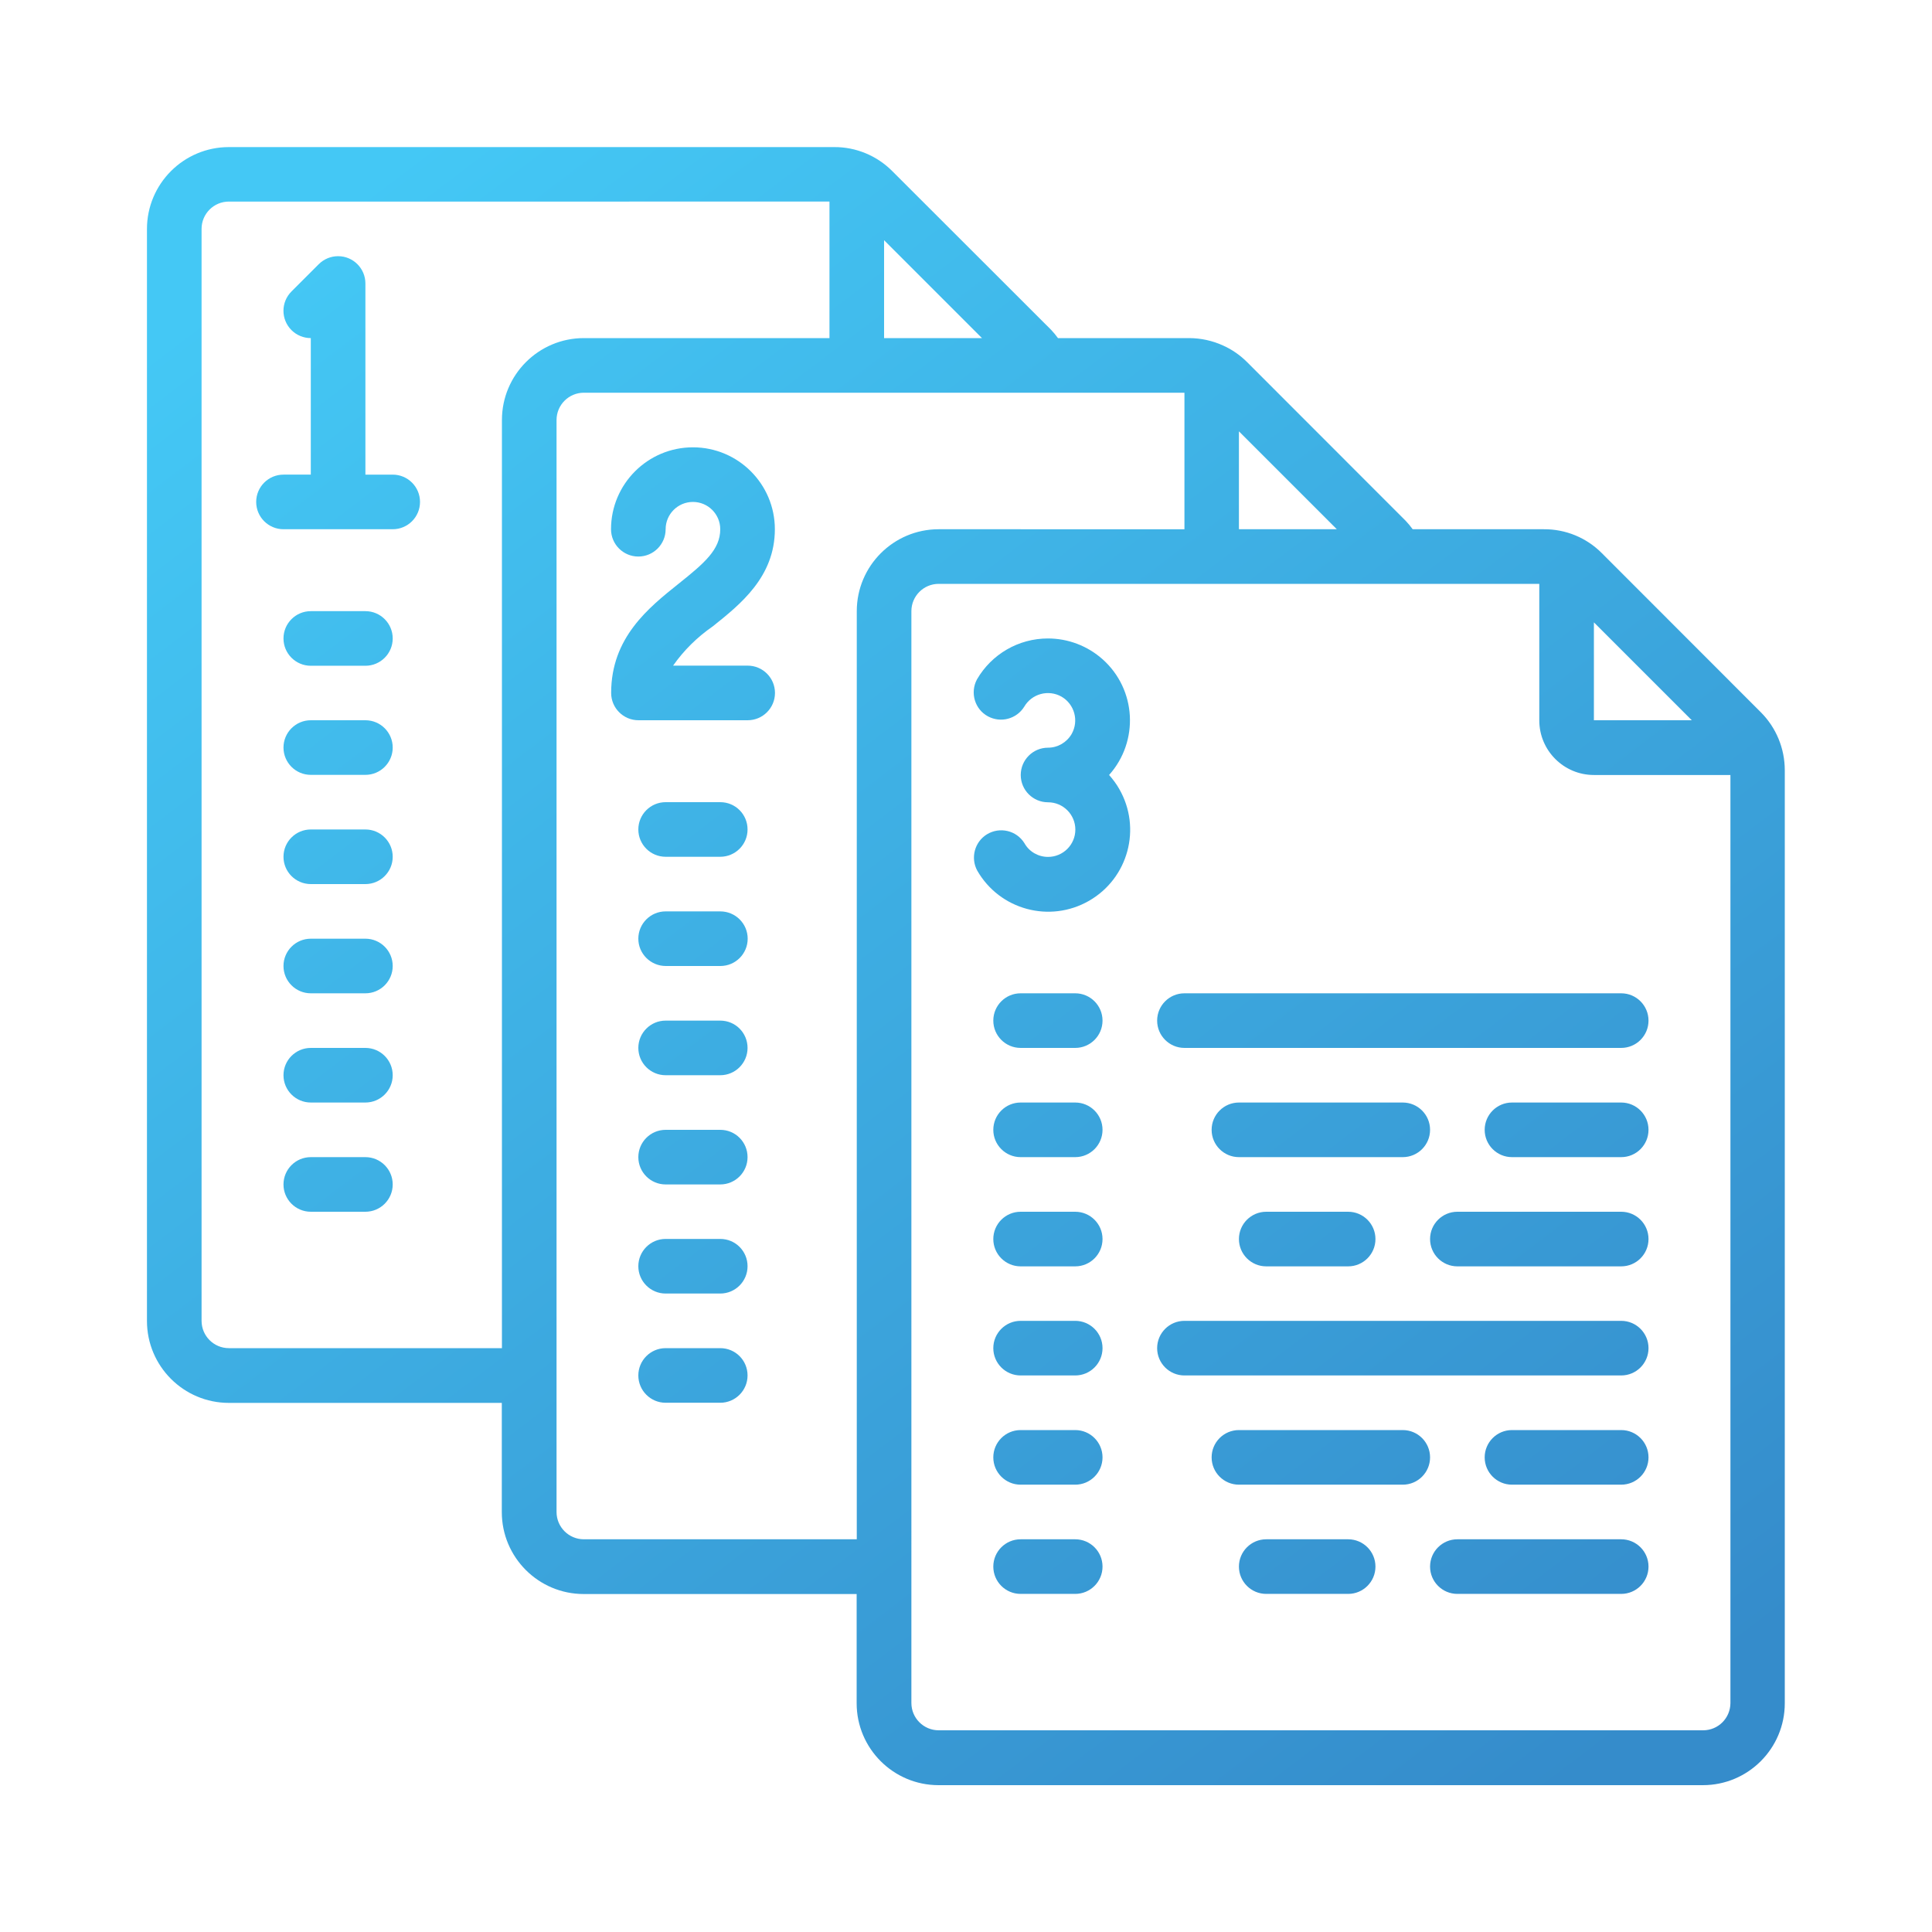 <?xml version="1.0" encoding="utf-8"?>
<!-- Generator: Adobe Illustrator 27.4.1, SVG Export Plug-In . SVG Version: 6.00 Build 0)  -->
<svg version="1.1" id="Layer_1" xmlns="http://www.w3.org/2000/svg" xmlns:xlink="http://www.w3.org/1999/xlink" x="0px" y="0px"
	 viewBox="0 0 150 150" style="enable-background:new 0 0 150 150;" xml:space="preserve">
<style type="text/css">
	.st0{fill:url(#SVGID_1_);}
	.st1{fill:#FFFFFF;}
	.st2{fill:#243C83;}
	.st3{fill:#0B205D;}
	.st4{fill:url(#SVGID_00000083061801413762872610000012389790921312956349_);}
	.st5{fill:url(#SVGID_00000141430789483649460380000013835159718709588874_);}
	.st6{fill:url(#SVGID_00000176004911552971047840000012643457516335767714_);}
	.st7{fill:url(#SVGID_00000183930318963185593980000009318180795917268386_);}
	.st8{fill:url(#SVGID_00000095309937772017164640000013011036717645334709_);}
	.st9{fill:url(#SVGID_00000053540473330943998650000017261355779273687206_);}
	.st10{fill:url(#SVGID_00000101801716978188024870000002110518294860420236_);}
	.st11{fill:url(#SVGID_00000168080527503697348460000008618733327370293423_);}
	.st12{fill:url(#SVGID_00000156563704263903806490000003674657719606145187_);}
	.st13{fill:url(#Shape_00000085939002892728456590000002172866672469321624_);}
	.st14{fill:url(#Shape_00000045587910712140185220000013103679900288847004_);}
	.st15{fill:url(#Path_00000084500732745223411890000006849213323345716885_);}
	.st16{fill:url(#Path_00000104681453237321165480000007893997227873686403_);}
	.st17{fill:url(#Path_00000106106719168531841590000015620242310457705629_);}
	.st18{fill:url(#Path_00000141429380781835461140000001729408437703523978_);}
	.st19{fill:url(#Path_00000041285882280538256990000014802189592865445276_);}
	.st20{fill:url(#SVGID_00000079465789691401454910000009251648198618400660_);}
	.st21{fill:url(#SVGID_00000062870632651115163830000001091993944196378279_);}
	.st22{fill:url(#SVGID_00000094613742509207096090000008118274609226284162_);}
	.st23{fill:url(#SVGID_00000020378050537689376900000006938393999468841642_);}
	.st24{fill:url(#SVGID_00000183213483854243696260000002468590201141599376_);}
	.st25{fill:url(#SVGID_00000075850069959697529770000005740293855853684367_);}
	.st26{fill:url(#SVGID_00000178903848389697449050000012696699635796777623_);}
	.st27{fill:url(#SVGID_00000021088055885602993640000015029098846081428399_);}
	.st28{fill:url(#SVGID_00000080180339128316760970000008830746889178692026_);}
	.st29{fill:url(#SVGID_00000088119529354633032380000003259287141884170380_);}
	.st30{fill:url(#SVGID_00000060025450950645131880000006296467510900952496_);}
	.st31{fill:url(#SVGID_00000028295634996668251850000015486748475278927506_);}
	.st32{fill:url(#SVGID_00000090271524168154900650000009298487481716078981_);}
	.st33{fill:url(#SVGID_00000070091842365900268850000014440701351575222408_);}
	.st34{fill:url(#SVGID_00000059282109019991608840000016866197464197344401_);}
	.st35{fill:url(#SVGID_00000056395524076005646300000002120194603540597910_);}
	.st36{fill:url(#SVGID_00000037685197922379693860000015768125507197973666_);}
	.st37{fill:url(#SVGID_00000183241082513498824380000000724353297031603097_);}
	.st38{fill:url(#SVGID_00000075883957456366270750000016139612342579123604_);}
	.st39{fill:url(#SVGID_00000001629461186070906930000015136604360536477861_);}
	.st40{fill:url(#SVGID_00000159436973688061394470000011905458723686722711_);}
	.st41{fill:url(#SVGID_00000111156653644413219210000001100299331200948402_);}
	.st42{fill:url(#SVGID_00000115501792111862477180000007990977029949350063_);}
	.st43{fill:url(#SVGID_00000182488077886522565080000013215958341500072873_);}
	.st44{fill:url(#SVGID_00000068646817158429636340000013004103901042397620_);}
	.st45{fill:url(#SVGID_00000018229333337595111820000008829367352487349891_);}
	.st46{fill:url(#SVGID_00000072240243713253885200000016906683278024781983_);}
	.st47{fill:url(#SVGID_00000170238961877030041400000004644113494531503512_);}
	.st48{fill:url(#SVGID_00000165928084770290844170000005398561269999553197_);}
	.st49{fill:url(#SVGID_00000096750093940192062230000011512344963948622985_);}
	.st50{fill:url(#SVGID_00000096042869361836127140000001930364071409020072_);}
	.st51{fill:url(#SVGID_00000176042622616561608010000007205717635908474754_);}
	.st52{fill:url(#SVGID_00000145751752707574583350000009122743128565022878_);}
	.st53{fill:url(#SVGID_00000053512533634380177850000015970835635721394874_);}
	.st54{fill:url(#SVGID_00000078725158736946632740000008179656922623390851_);}
	.st55{fill:url(#SVGID_00000137095342516082740390000007330182489606849954_);}
	.st56{fill:url(#SVGID_00000018233032796119282890000009103128349271479217_);}
	.st57{fill:url(#SVGID_00000005960306496269109610000012110091749024871571_);}
	.st58{fill:url(#SVGID_00000011718720065044404170000018149996763736625328_);}
	.st59{fill:url(#SVGID_00000044152476640203218550000011118926727492585893_);}
	.st60{fill:url(#SVGID_00000049925221052700392380000006845465807403511687_);}
	.st61{fill:url(#SVGID_00000181066337999070728220000004290579088037319579_);}
	.st62{fill:url(#SVGID_00000109743267456390475500000008992150797712160943_);}
	.st63{fill:url(#SVGID_00000157302448952954962570000002856285215059727542_);}
	.st64{fill:url(#SVGID_00000003095438206116613910000004388359621054272653_);}
	.st65{fill:url(#SVGID_00000132806503518936218120000014280493434394463418_);}
	.st66{fill:url(#SVGID_00000025427578544798591400000017877883578154925238_);}
	.st67{fill:url(#SVGID_00000160879042756211501120000010824499416033915826_);}
	.st68{fill:url(#SVGID_00000077295883532805865810000006977254794321861551_);}
	.st69{fill-rule:evenodd;clip-rule:evenodd;fill:url(#SVGID_00000100368421957534348270000012359145048601258911_);}
	.st70{fill:url(#SVGID_00000172439871267326811610000005915459159685398146_);}
	.st71{fill:url(#SVGID_00000065782661127410278370000017692239538554366898_);}
	.st72{fill:url(#SVGID_00000011727954274133498320000016604199489034338966_);}
	.st73{fill:url(#SVGID_00000088104038412661479660000001088149139511864497_);}
	.st74{fill:url(#SVGID_00000096775540737964841860000002843215359463934647_);}
	.st75{fill:url(#SVGID_00000034065132803822924170000010655737333772174221_);}
	.st76{fill:url(#SVGID_00000065050099383728072100000009566968334105290387_);}
	.st77{fill:url(#SVGID_00000102534167117046647800000017995147193433206172_);}
	.st78{fill:url(#SVGID_00000116221150868959646760000003647301290091875759_);}
	.st79{fill:url(#SVGID_00000124149588247814144290000004780454962548067773_);}
	.st80{fill:url(#SVGID_00000167367865547931266070000005408534036747402632_);}
	.st81{fill:url(#SVGID_00000142158744668740451880000003952663539740282778_);}
	.st82{fill:url(#SVGID_00000047037310803748407520000014537409880709007548_);}
	.st83{fill:url(#SVGID_00000113329311284654951350000004038403756372408454_);}
	.st84{fill:url(#SVGID_00000149340979964265759120000003557537588618209687_);}
	.st85{fill:url(#SVGID_00000085245155575195505460000000692808943095998092_);}
	.st86{fill:url(#SVGID_00000021109020592717653530000017858164574700184474_);}
	.st87{fill:url(#SVGID_00000159453024339453179880000005090150147403397783_);}
	.st88{fill:url(#SVGID_00000128469830941789803940000010284092646593363348_);}
	.st89{fill:url(#SVGID_00000170990909938533233730000016534605990890979245_);}
	.st90{fill:url(#SVGID_00000075139149162674788190000009645388493198101937_);}
	.st91{fill:url(#SVGID_00000103256925179225996960000015283181916953959574_);}
	.st92{fill:url(#SVGID_00000153698586030212506550000001331741365214289055_);}
	.st93{fill:url(#SVGID_00000152254878779352804050000017259448680713819265_);}
	.st94{fill:url(#SVGID_00000041272694014531786450000001341145994640770470_);}
	.st95{fill:url(#SVGID_00000083801692877928617600000001540234143368009143_);}
	.st96{fill:url(#SVGID_00000128466892968797571050000014787589877008579472_);}
	.st97{fill:url(#SVGID_00000051369537307864818290000002056030510445532066_);}
	.st98{fill:url(#SVGID_00000124155895039473301760000002859702521504141206_);}
	.st99{fill:url(#SVGID_00000117651448661661318190000004822520470199377029_);}
	.st100{fill:url(#SVGID_00000061473874645448882040000007137059800582296986_);}
	.st101{fill:url(#SVGID_00000101783426765687846910000016509117088608880532_);}
	.st102{fill:url(#SVGID_00000003071277012009863600000017393919438835838132_);}
	.st103{fill:url(#SVGID_00000154412327141076105420000009054733595187142039_);}
	.st104{fill:url(#SVGID_00000075152126179411140680000014745713668245271168_);}
	.st105{fill:url(#SVGID_00000139268779549406145870000001013289970131551678_);}
	.st106{fill:url(#SVGID_00000146465903789082795310000003311251989925674146_);}
	.st107{fill:url(#SVGID_00000003801155125660461780000009709706657317236108_);}
	.st108{fill:url(#SVGID_00000020392866235212393590000017626551760047018665_);}
	.st109{fill:url(#SVGID_00000017493500328982158670000016277339525576995005_);}
	.st110{fill:url(#SVGID_00000093899639670737823600000010427675463516677781_);}
	.st111{fill:url(#SVGID_00000168813536844671771800000015311287546247954342_);}
	.st112{fill:url(#SVGID_00000004540593721824184140000008043217357451198111_);}
	.st113{fill:url(#SVGID_00000054235437619343232170000006481373015879036598_);}
	.st114{fill:url(#SVGID_00000157298562272809226250000000562550992773998507_);}
	.st115{fill:url(#SVGID_00000041257111394841986260000014603279914561729685_);}
	.st116{fill:url(#SVGID_00000132766571237496379310000001412387754155980427_);}
	.st117{fill:url(#SVGID_00000052798924361053381440000007342087742682835122_);}
	.st118{fill:url(#SVGID_00000149360060121534357840000010686470972880747433_);}
	.st119{fill:url(#SVGID_00000078738781498183883780000003488061740349624726_);}
	.st120{fill:url(#SVGID_00000143614840607896573550000003668569483697395876_);}
	.st121{fill:url(#SVGID_00000093879796792252350290000003035087257961710008_);}
	.st122{fill:url(#SVGID_00000132056874708783270770000010795589242871476412_);}
	.st123{fill:url(#SVGID_00000059290777199727430940000012841446445399575175_);}
	.st124{fill:url(#SVGID_00000170996796819599209610000008843083022465827980_);}
	.st125{fill:url(#SVGID_00000150782035309915775670000013201004212697678772_);}
	.st126{fill:url(#SVGID_00000116950516568093557550000007233692418064087463_);}
	.st127{fill:url(#SVGID_00000154388379981887565460000010346542462796067200_);}
	.st128{fill:url(#SVGID_00000057866657563275372810000015223793556795820690_);}
	.st129{fill:url(#SVGID_00000178197580707157959320000004055043414599104662_);}
	.st130{fill:url(#SVGID_00000064320349694000479340000004557984473792050832_);}
	.st131{fill:url(#SVGID_00000013153567547916044470000003723550928750905486_);}
	.st132{fill:url(#SVGID_00000037650930253282699280000017384433115499822516_);}
	.st133{fill:url(#SVGID_00000039827028447939117860000003905061506058750347_);}
	.st134{fill:url(#SVGID_00000109028344043590385120000012514514204708976048_);}
	.st135{fill:url(#SVGID_00000062160432035927220740000008506024676909250969_);}
	.st136{fill:url(#SVGID_00000158738115181049875300000016049382483895814833_);}
	.st137{fill:url(#SVGID_00000001626715141817928880000012221745715436636585_);}
	.st138{fill:url(#SVGID_00000021087920532458493140000002817094558754466229_);}
	.st139{fill:url(#SVGID_00000079484795748632484960000002832901268559085234_);}
	.st140{fill:url(#SVGID_00000070804697152767943860000004728408205926440858_);}
	.st141{fill:url(#SVGID_00000059299374242065322400000016078524790830407317_);}
	.st142{fill:url(#SVGID_00000093866672708731563680000016663251242410059412_);}
	.st143{fill:url(#SVGID_00000016756888775596667340000013094752654497633164_);}
	.st144{fill:url(#SVGID_00000037675121329941311190000003745267830426396560_);}
	.st145{fill:url(#SVGID_00000134221848291554302350000003501982542889644222_);}
	.st146{fill:url(#SVGID_00000061441263154915309670000013271332048850406315_);}
	.st147{fill:url(#SVGID_00000121985244379510775400000007402518601667343494_);}
	.st148{fill:url(#SVGID_00000095317635854527038420000013122394163997627318_);}
	.st149{fill:url(#SVGID_00000160159029876896120440000004038522030766994100_);}
	.st150{fill:url(#SVGID_00000059277847897852831470000017176632084253241734_);}
	.st151{fill:url(#SVGID_00000080911530948058776630000017372141188563553706_);}
	.st152{fill:url(#SVGID_00000001654192952583232030000006489546413600967316_);}
	.st153{fill:url(#SVGID_00000126315652508875252120000007907452632078081954_);}
	.st154{fill:url(#SVGID_00000121253442718429362630000014295804853603555490_);}
	.st155{fill:url(#SVGID_00000155135787162236054080000017318466307627976102_);}
	.st156{fill:url(#SVGID_00000067948258841999197470000017071519088252652440_);}
	.st157{fill:url(#SVGID_00000080173206699751131750000015173499293770648475_);}
	.st158{fill:url(#SVGID_00000090294092246024581200000002740581489834195382_);}
	.st159{fill:url(#SVGID_00000070816839243427707780000009486222572406347659_);}
	.st160{fill:url(#SVGID_00000090996548721032150890000011170030631719421836_);}
	.st161{fill:url(#SVGID_00000096043074834575086080000015978986969539643788_);}
	.st162{fill:url(#SVGID_00000106131902407200168220000000015416680307566745_);}
	.st163{fill:url(#SVGID_00000032645155937891612000000011301230188854180790_);}
	.st164{fill:url(#SVGID_00000062911615479500841530000003040389460937522094_);}
	.st165{fill:url(#SVGID_00000042736393244254701350000010295927900344734889_);}
	.st166{fill:url(#SVGID_00000003105052500118875080000011065061219924508563_);}
	
		.st167{fill-rule:evenodd;clip-rule:evenodd;fill:url(#SVGID_00000024702511027016040950000005650394769159742594_);stroke:url(#SVGID_00000170999881222578329940000008522296076895747244_);stroke-miterlimit:10;}
	.st168{fill:url(#SVGID_00000135673505802114112230000007939035725940152764_);}
	
		.st169{fill:none;stroke:url(#SVGID_00000098220659679964013330000013994175840515738787_);stroke-width:0.247;stroke-miterlimit:10;}
	.st170{fill:url(#SVGID_00000160150464807475177600000008196261332119768765_);}
	
		.st171{fill:none;stroke:url(#SVGID_00000016759961863266028980000014637177330307001782_);stroke-width:0.247;stroke-miterlimit:10;}
	.st172{fill:url(#SVGID_00000173130153267850984760000013769433645270617227_);}
	
		.st173{fill:none;stroke:url(#SVGID_00000080901366653813775740000007712226045136306095_);stroke-width:0.247;stroke-miterlimit:10;}
	.st174{fill:url(#SVGID_00000141453757353003472630000009428927284681123204_);}
	
		.st175{fill:none;stroke:url(#SVGID_00000119815345527233782390000002203438888516259242_);stroke-width:0.247;stroke-miterlimit:10;}
	.st176{fill:url(#SVGID_00000001642424735278917040000002560215584505463704_);}
	
		.st177{fill:none;stroke:url(#SVGID_00000176754586437856251470000015517161174982901653_);stroke-width:0.247;stroke-miterlimit:10;}
	.st178{fill:url(#SVGID_00000119084380319354371900000002447025357389556407_);}
	
		.st179{fill:none;stroke:url(#SVGID_00000067193874026500241950000018121270053130497191_);stroke-width:0.247;stroke-miterlimit:10;}
	.st180{fill:url(#SVGID_00000158725098594838024850000009162729645851694481_);}
	.st181{fill:url(#SVGID_00000043424848156996471720000015401100532382676613_);}
	.st182{fill:url(#SVGID_00000107573668890000537250000007016750432941993110_);}
	.st183{fill:url(#SVGID_00000129919574208142275340000011141499584239703937_);}
	.st184{fill:url(#SVGID_00000173157274326125204200000008130389047172894093_);}
	.st185{fill:url(#SVGID_00000088843557879964029760000017935047635337176986_);}
	.st186{fill:url(#SVGID_00000101082468393746135560000011773435796063629715_);}
	.st187{fill:url(#SVGID_00000107571437063148156790000002011924836538327684_);}
	.st188{fill:url(#SVGID_00000064333793082411509470000002045718877102388395_);}
	.st189{fill:url(#SVGID_00000131365407007099361970000010999609807650253954_);}
	.st190{fill:url(#SVGID_00000003798369418650363680000004294596185020356540_);}
	.st191{fill:url(#SVGID_00000168116307092887959710000016402383917122115511_);}
	.st192{fill:url(#SVGID_00000145762068033596779790000003710557362951075749_);}
	.st193{fill:url(#SVGID_00000169555673980028482860000007402812803167509930_);}
	.st194{fill:url(#SVGID_00000096045756041654833000000004191450355344425350_);}
	.st195{fill:url(#SVGID_00000049203494713231999970000000928183144821181580_);}
	.st196{fill:url(#SVGID_00000055674157419395329730000003835390702838236811_);}
	.st197{fill:url(#SVGID_00000069388050835338565450000016256465347555458716_);}
	.st198{fill:url(#SVGID_00000129893397845111512840000008668269935803615372_);}
	.st199{fill:url(#SVGID_00000156546262925024288730000012683411813754171065_);}
	.st200{fill:url(#SVGID_00000165216789356442989180000005063448778423370158_);}
	.st201{fill:url(#SVGID_00000022553215000383097760000017982369419855504016_);}
	.st202{fill:url(#SVGID_00000177471304637139290430000004393395380884265362_);}
	.st203{fill:url(#SVGID_00000124877681884401792840000000167575877011916727_);}
	.st204{fill:url(#SVGID_00000173121925501605808880000001891424223940119700_);}
	.st205{fill:url(#SVGID_00000069388655751303202590000014792644090675171246_);}
	.st206{fill:url(#SVGID_00000016053072780413752950000000685599593013232809_);}
	.st207{fill:url(#SVGID_00000034053435946063872250000005797078653416137896_);}
	.st208{fill:url(#SVGID_00000005236968521608528120000000478889709602817152_);}
	.st209{fill:url(#SVGID_00000005249582575585832400000004752571648604372644_);}
	.st210{fill:url(#SVGID_00000008137249191153641020000002108793012828586636_);}
	.st211{fill:url(#SVGID_00000097471051715865979430000015589209060943932857_);}
	.st212{fill:url(#SVGID_00000109720259714785630880000017890522732074433184_);}
	.st213{fill:url(#SVGID_00000060010808239616155650000014882597641806696604_);}
	.st214{fill:url(#SVGID_00000060726517593771807530000001066029372783508153_);}
	.st215{fill:url(#SVGID_00000130627532236320504120000006727364265494382008_);}
	.st216{fill:url(#SVGID_00000009561387080721033850000000259676180219698318_);}
	.st217{fill:url(#SVGID_00000062173868623653835180000004294153966390775953_);}
	.st218{fill:url(#SVGID_00000134941614306220368020000011888185299017238698_);}
	.st219{fill:url(#SVGID_00000163756547541545295910000011245194187867587263_);}
	.st220{fill:url(#SVGID_00000004528524422494423360000004599376360212363171_);}
	.st221{fill:url(#SVGID_00000111893538905435078710000011325752253256241283_);}
	.st222{fill:url(#SVGID_00000096038203644809374030000016291581913675032228_);}
	.st223{fill:url(#SVGID_00000053503366756606539090000002243592495938836399_);}
	.st224{fill:url(#SVGID_00000115476157338749422180000000446626453864660159_);}
	.st225{fill-rule:evenodd;clip-rule:evenodd;fill:url(#SVGID_00000118383505038920546580000004464170118754993580_);}
	.st226{fill:url(#SVGID_00000126322916689708621560000005449330266659993997_);}
	.st227{fill:url(#SVGID_00000129172123594066142550000015428061076139841413_);}
	.st228{fill:url(#SVGID_00000136408332810900203520000013758684846075639997_);}
	.st229{fill:url(#SVGID_00000155854342099930407400000002541165815298715784_);}
	.st230{fill:url(#SVGID_00000052788857200128117400000009186730048506137267_);}
	.st231{fill:url(#SVGID_00000111171733552999371270000000859880162606302626_);}
	.st232{fill:url(#SVGID_00000134245355306181272880000005936083620781180813_);}
	.st233{fill:url(#SVGID_00000100361922304655879370000007199639957557884326_);}
	.st234{fill:url(#SVGID_00000016795882016045969260000014444884037014999958_);}
	.st235{fill-rule:evenodd;clip-rule:evenodd;fill:url(#SVGID_00000136386119459139571080000000008908369885697414_);}
	.st236{fill:url(#SVGID_00000036935055501992035720000017386082274193408433_);}
	.st237{fill:url(#SVGID_00000002363912700557030290000003664281353215692929_);}
	.st238{fill:url(#SVGID_00000147905245668663785020000013079130949875722638_);}
	.st239{fill:url(#SVGID_00000025443882209063243310000001332762688550177722_);}
	.st240{fill:url(#SVGID_00000111873529061501565250000011723732759675773104_);}
	.st241{fill:url(#SVGID_00000176764614464070871620000012427510947095175833_);}
	.st242{fill:url(#SVGID_00000070807208699869589650000011061182455140177802_);}
	.st243{fill:url(#SVGID_00000154412536991307854910000009097619576406374048_);}
	.st244{fill:url(#SVGID_00000074421143813917961630000006163407782940849855_);}
	.st245{fill:url(#SVGID_00000005952720583573258120000000876553370390153143_);}
	.st246{fill:url(#SVGID_00000147213239498326278250000005189970577476764598_);}
	.st247{fill:url(#SVGID_00000048502279700322974250000000997113198986397100_);}
	.st248{fill:url(#SVGID_00000179647082388042100220000018435706049460144541_);}
	.st249{fill:url(#SVGID_00000018236428312132766190000015606589519612525742_);}
	.st250{fill:url(#SVGID_00000123439424061835366350000003148545111348470934_);}
	.st251{fill:url(#SVGID_00000079452755720249215760000016858067390419236996_);}
	.st252{fill:url(#SVGID_00000147199209610593687000000002686466135003885469_);}
	.st253{fill:url(#SVGID_00000081630487158163602300000006132552369351134884_);}
	.st254{fill:url(#SVGID_00000045602067618139694140000002731331839020107194_);}
	.st255{fill:url(#SVGID_00000170976251028710224100000010841803095985130895_);}
	.st256{fill:url(#SVGID_00000089573568431627322730000002758184151860088248_);}
	.st257{fill:url(#SVGID_00000108310982219438572680000011476570295622134184_);}
	.st258{fill:url(#SVGID_00000178927042379379602370000007950164678596723884_);}
	.st259{fill:url(#SVGID_00000138535370883423796860000002648303183437786800_);}
	.st260{fill:url(#SVGID_00000065785751573160528000000004411345304127167654_);}
	.st261{fill:url(#SVGID_00000142887294621805710700000005193379825398773407_);}
	.st262{fill:url(#SVGID_00000050664633987827876720000015065207573734280838_);}
	.st263{fill:url(#SVGID_00000010998034444155733550000008430320265359984294_);}
	.st264{fill:url(#SVGID_00000049929454064367194960000016173575154309261483_);}
	.st265{fill:url(#SVGID_00000046297078796134946040000017905463939295396286_);}
	.st266{fill:url(#SVGID_00000066506700539824151620000004146999857323100292_);}
	.st267{fill:url(#SVGID_00000164474996003074243730000002468798306597272735_);}
	.st268{fill:url(#SVGID_00000003814636676356199650000016185558024935915409_);}
	.st269{fill:url(#SVGID_00000109741686157618313650000013636485349137968050_);}
	.st270{fill:url(#SVGID_00000018228721030431109670000012391062721554567332_);}
	.st271{fill:url(#SVGID_00000179624966610975251170000007473569691930918846_);}
	.st272{fill:url(#SVGID_00000145054858517572798960000005857399720993572270_);}
	.st273{fill:url(#SVGID_00000096760291074240193550000017558826250477576617_);}
	.st274{fill:url(#SVGID_00000111150008345617965310000002533584038913640351_);}
	.st275{fill:url(#SVGID_00000132807267124969749080000013518691730941944206_);}
	.st276{fill:url(#SVGID_00000094601088601542652580000002177815944610459552_);}
	.st277{fill:url(#SVGID_00000059274750762298917440000003826931525212693911_);}
	.st278{fill:url(#SVGID_00000109002175621696447020000011898005481053526973_);}
	.st279{fill:url(#SVGID_00000088835508788342244590000001288706047193023363_);}
	.st280{fill:url(#SVGID_00000056406854556997481010000016157130343897923977_);}
	.st281{fill:url(#SVGID_00000047029291651431104320000013257469505693133472_);}
	.st282{fill:url(#SVGID_00000144337489394899033150000004027230954559355545_);}
	.st283{fill:url(#SVGID_00000165206164923580973760000009193620421801161098_);}
	.st284{fill:url(#SVGID_00000167380438305087306020000010132543538045220019_);}
	.st285{fill:url(#SVGID_00000106863461891594944750000003384880419007108026_);}
	.st286{fill:url(#SVGID_00000078740588182514566950000016358514356855364739_);}
	.st287{fill:url(#SVGID_00000078754203747137698680000007878772214321097861_);}
	.st288{fill:url(#SVGID_00000139292801062585531610000002062946979974623372_);}
	.st289{fill:url(#SVGID_00000011714199387459141200000009720225942065804965_);}
	.st290{fill:url(#SVGID_00000024699872002196417250000008936303831486841767_);}
	.st291{fill:url(#SVGID_00000157305109277845646670000012907940559097826184_);}
	.st292{fill:url(#SVGID_00000114779972679983955000000015732037119774712740_);}
	.st293{fill:url(#SVGID_00000106135839331836381150000000807140761544541330_);}
	.st294{fill:url(#SVGID_00000167369386674329142500000005922279015911321770_);}
	.st295{fill:url(#SVGID_00000132793118779567850750000013041045864450003095_);}
	.st296{fill:url(#SVGID_00000039851820652264959450000005370136198709677464_);}
	.st297{fill:url(#SVGID_00000081613174250086165610000014211751520288770442_);}
	.st298{fill:url(#SVGID_00000084516551234930536770000014333839520836192169_);}
	.st299{fill:url(#SVGID_00000138544419278312675390000008718970806930095542_);}
	.st300{fill:url(#SVGID_00000010992386844472799220000010963882093706255275_);}
	.st301{fill:url(#SVGID_00000070822363891808463880000001495592409347998879_);}
	.st302{fill:url(#SVGID_00000002351014805435041540000006001471134680243591_);}
	.st303{fill:url(#SVGID_00000178922311410894065370000003530571065881964965_);}
	.st304{fill:url(#SVGID_00000083057947323830088610000000073423855523337107_);}
	.st305{fill:url(#SVGID_00000008138853993719345510000008820351880032448136_);}
	.st306{fill:url(#SVGID_00000060017649734586249280000001638879944019400078_);}
	.st307{fill:url(#SVGID_00000142894745084443623490000008949576763654771624_);}
	.st308{fill:url(#SVGID_00000083078634808524000860000011091338285141863304_);}
	.st309{fill:url(#SVGID_00000111889948429019685950000004344162963807128484_);}
	.st310{fill:url(#SVGID_00000103231462695941175190000015811067753387386013_);}
	.st311{fill:url(#SVGID_00000173159982539467658310000009963067818396885136_);}
	.st312{fill:url(#SVGID_00000075154318867716827950000011256180483737334953_);}
	.st313{fill:url(#SVGID_00000035510937114741970320000014584132326963055785_);}
	.st314{fill:url(#SVGID_00000116951893838410372080000008379355073879071924_);}
	.st315{fill:url(#SVGID_00000051366590070937310350000000022500941032812192_);}
	.st316{fill:url(#SVGID_00000135653620058655738680000015302469294794373814_);}
	.st317{fill:url(#SVGID_00000141453066945223604420000007021541855918572956_);}
	.st318{fill:url(#SVGID_00000081606442179478647850000000067036555993917887_);}
	.st319{fill:url(#SVGID_00000182508309931615622820000007613886498343033742_);}
	.st320{fill:url(#SVGID_00000032646895236798181150000006556252887872869053_);}
	.st321{fill:url(#SVGID_00000112616856861385228040000010541803345607089087_);}
	.st322{fill:url(#SVGID_00000070087994993025317390000008265523859075247001_);}
	.st323{fill:url(#SVGID_00000096745594763467822650000005097058457699030955_);}
	.st324{fill:url(#SVGID_00000047777776144172509750000008908561845984576923_);}
	.st325{fill:url(#SVGID_00000070095596339024038810000018299905764498075546_);}
	.st326{fill:url(#SVGID_00000006674825197063594640000015039087644135996823_);}
	.st327{fill:url(#SVGID_00000169541507205059605590000001159358862666441906_);}
	.st328{fill:url(#SVGID_00000167365449607990292390000016321287843048023731_);}
	.st329{fill:url(#SVGID_00000058584077993937598810000000391523162789472898_);}
	.st330{fill:url(#SVGID_00000088102287830310026840000011562825490917405844_);}
	.st331{fill:url(#SVGID_00000105418526938426190550000017373708196204953740_);}
	.st332{fill:url(#SVGID_00000007419277907075255220000003820994872091720848_);}
	.st333{fill:url(#SVGID_00000087392227840699423270000009536930456213859221_);}
	.st334{fill:url(#SVGID_00000129185291452098692870000018065420723751039105_);}
	.st335{fill:url(#SVGID_00000183946220849520023640000004092019900463938955_);}
	.st336{fill:url(#SVGID_00000056402625375429172080000007320418650859273388_);}
	.st337{fill:url(#SVGID_00000045607541552471951810000002025505785937559191_);}
	.st338{fill:url(#SVGID_00000055709061327892768000000001724362255031891622_);}
	.st339{fill:url(#SVGID_00000019679022298380806560000014425062775936072382_);}
	.st340{fill:url(#SVGID_00000004524910768646092720000016445016092624458886_);}
	
		.st341{fill:none;stroke:url(#SVGID_00000021091262446949774100000001841470650777994625_);stroke-width:4.743;stroke-miterlimit:10;}
	.st342{fill-rule:evenodd;clip-rule:evenodd;fill:url(#SVGID_00000019666476144496022060000007460993555482999457_);}
	.st343{fill:url(#SVGID_00000023259719360044854880000008745241126160008874_);}
	.st344{fill:url(#SVGID_00000162317531160867504810000015335090937284316589_);}
	.st345{fill:url(#SVGID_00000011750022185095732370000008994490749896261558_);}
	.st346{fill:url(#SVGID_00000164515208246742340430000015450425656890758055_);}
	.st347{fill:url(#SVGID_00000154411955243271800280000007974933807996263587_);}
	.st348{fill:url(#SVGID_00000029025334669112299960000009397871683864108187_);}
	.st349{fill:url(#SVGID_00000052785709897417149890000000921805332938878866_);}
	.st350{fill:url(#SVGID_00000080914973414132073850000013615149253233113001_);}
	.st351{fill:url(#SVGID_00000117650137771317637110000015792745020779884963_);}
	.st352{fill:url(#SVGID_00000069366845400205812970000007282811834040886193_);}
	.st353{fill:url(#SVGID_00000083085371977174381400000014997591534133172879_);}
	.st354{fill:url(#SVGID_00000018211248106514998630000005656284282109188506_);}
	.st355{fill:url(#SVGID_00000058554491801901872950000007489541593092317061_);}
	.st356{fill:url(#SVGID_00000029019035453652353600000003748671958879936447_);}
	.st357{fill:url(#SVGID_00000182525810157976632400000014843816486691757711_);}
	.st358{fill:url(#SVGID_00000155843505876102090820000003172079878367141301_);}
	.st359{fill:url(#SVGID_00000050655075200042779060000000889975910170457014_);}
	.st360{fill:url(#SVGID_00000100372327216963532430000011023569927066222739_);}
	.st361{fill:url(#SVGID_00000105395855438712111310000000201154614199007678_);}
	.st362{fill:url(#SVGID_00000055707734391444986390000017569372612982439077_);}
	.st363{fill:url(#SVGID_00000109016774104473395540000010312757902487835053_);}
	.st364{fill:url(#SVGID_00000008837171767550112950000011147854873179894945_);}
	.st365{fill:url(#SVGID_00000041269892022362598760000013844083555885038722_);}
	.st366{fill:url(#SVGID_00000098909398279897917920000015316182764461477542_);}
	.st367{fill:url(#SVGID_00000137838503784481519790000011414737868068804287_);}
	.st368{fill:url(#SVGID_00000070101039461163308110000008177126677736383416_);}
	.st369{fill:url(#SVGID_00000172428492447502371510000002604689940877644468_);}
	.st370{fill:url(#SVGID_00000096742452114519613960000004092008198155590068_);}
	.st371{fill:url(#SVGID_00000179637791053769112130000016906990975111844287_);}
	.st372{fill:url(#SVGID_00000011008970792590603350000002933750464675722134_);}
	.st373{fill:url(#SVGID_00000155842468501772348150000003761051716857978496_);}
	.st374{fill:url(#SVGID_00000159443921353122017100000009167597774781717668_);}
	.st375{fill:url(#SVGID_00000080200632172099282410000003567216948838309009_);}
	.st376{fill:url(#SVGID_00000016793041042391394010000011818961723487212933_);}
	.st377{fill:url(#SVGID_00000005242938151463040770000018170823093496508343_);}
	.st378{fill:url(#SVGID_00000141419437051886176760000000250974600044351422_);}
	.st379{fill:url(#SVGID_00000062903343309881933200000002886962614076165777_);}
	.st380{fill:url(#SVGID_00000059272704711481694850000003690734751304835991_);}
	.st381{fill:url(#SVGID_00000079449697088210615220000008112293583306155674_);}
	.st382{fill:url(#SVGID_00000168094633620423599940000012172772918242984590_);}
	.st383{fill:url(#SVGID_00000012458887255943669540000014510848242846747011_);}
	.st384{fill:url(#SVGID_00000139292144838474088310000012179862298393883777_);}
	.st385{fill:url(#SVGID_00000035494489520130449320000006284776071368635568_);}
	.st386{fill:url(#SVGID_00000069366389053927427460000017096775788686760070_);}
	.st387{fill:url(#SVGID_00000058552485536603002640000010639810487530832016_);}
	.st388{fill:url(#SVGID_00000015317853066439434770000011643224936803603383_);}
	.st389{fill:url(#SVGID_00000027604682303689663510000002123135936017719199_);}
	.st390{fill:url(#SVGID_00000048492330789171559970000010195116158016061078_);}
	.st391{fill:url(#SVGID_00000007409531673508275210000002358598920588583333_);}
	.st392{fill:url(#SVGID_00000002347716498007292030000011959443917152497547_);}
	.st393{fill:url(#SVGID_00000059276374653213797050000003808572998945367965_);}
	.st394{fill:url(#SVGID_00000134249717221495180720000010408002502838753931_);}
	.st395{fill:url(#SVGID_00000183942517767532626370000006724893344879076542_);}
	.st396{fill:url(#SVGID_00000016796482663582381490000003463245762030608061_);}
	.st397{fill:url(#SVGID_00000106865056354633453310000008638466388680985485_);}
	.st398{fill:url(#SVGID_00000034065192442474047790000015126456157424864184_);}
	.st399{fill:url(#SVGID_00000181081925998790895800000002916933962909295280_);}
	.st400{fill:url(#SVGID_00000166635098995318102030000004371143075158048923_);}
	.st401{fill:url(#SVGID_00000029737538599508541400000000746998255827362211_);}
	.st402{fill-rule:evenodd;clip-rule:evenodd;fill:url(#SVGID_00000039842783949492819290000001894647048523319685_);}
	.st403{fill-rule:evenodd;clip-rule:evenodd;fill:url(#SVGID_00000132800404645384804250000009628770702672213405_);}
	.st404{fill-rule:evenodd;clip-rule:evenodd;fill:url(#SVGID_00000072257060094240358440000009742854597170177411_);}
	.st405{fill-rule:evenodd;clip-rule:evenodd;fill:url(#SVGID_00000104673870712646117030000008805023456973579907_);}
	.st406{fill-rule:evenodd;clip-rule:evenodd;fill:url(#SVGID_00000181791641942927057610000012450718785535817616_);}
	.st407{fill-rule:evenodd;clip-rule:evenodd;fill:url(#SVGID_00000121964934759303677520000017885668324843068578_);}
	.st408{fill-rule:evenodd;clip-rule:evenodd;fill:url(#SVGID_00000002378777775357294500000018147648645824908474_);}
	.st409{fill-rule:evenodd;clip-rule:evenodd;fill:url(#SVGID_00000174581820961942166650000018345111738763969457_);}
	.st410{fill-rule:evenodd;clip-rule:evenodd;fill:url(#SVGID_00000152949561099686919160000000561205718415384235_);}
	.st411{fill-rule:evenodd;clip-rule:evenodd;fill:url(#SVGID_00000116920261322805110660000017084302505702664120_);}
	.st412{fill:url(#SVGID_00000101793381902367084340000004378467658973670317_);}
	.st413{fill:url(#SVGID_00000026142029330185404600000000475356191048954026_);}
	.st414{fill:url(#SVGID_00000012437019322948121460000003574595806671885226_);}
	.st415{fill:url(#SVGID_00000075861894780178986050000002248431683990005667_);}
	.st416{fill:url(#SVGID_00000042735435494390161180000011802123978871919776_);}
	.st417{fill:url(#SVGID_00000163755425051524195220000014380750226376300448_);}
	.st418{fill:url(#SVGID_00000015344931045357854940000001173961479527788952_);}
	.st419{fill:url(#SVGID_00000114752771642286062950000009086025279441517497_);}
	.st420{fill:url(#SVGID_00000046333705087121462490000010056069044071236506_);}
	.st421{fill:url(#SVGID_00000075859180486488820250000010326927114329197222_);}
	.st422{fill:url(#SVGID_00000147190536335066279670000008012630089372006813_);}
	.st423{fill:url(#SVGID_00000076579000440144201940000000545598408274900629_);}
	.st424{fill:url(#SVGID_00000118379614553199529680000002176563949404978085_);}
	.st425{fill:url(#SVGID_00000105412140678357169190000006416258000356195761_);}
	.st426{fill:url(#SVGID_00000093143972642650697210000005550349313160907662_);}
	.st427{fill:url(#SVGID_00000080921308087298668350000006517738616521747638_);}
	.st428{fill:url(#SVGID_00000068660569904149460750000008060074373613894295_);}
	.st429{fill:url(#SVGID_00000008134796371147018170000005290268286406604720_);}
	.st430{fill:url(#SVGID_00000125600197824738075530000017919411089775610753_);}
	.st431{fill:url(#SVGID_00000016794198669198864860000012249078237286090141_);}
	.st432{fill:url(#SVGID_00000127743483707785273010000013903602552955486089_);}
	.st433{fill:url(#SVGID_00000021836683999893086330000001415190791247634816_);}
	.st434{fill:url(#SVGID_00000124142059241740269220000003426118845255273120_);}
	.st435{fill:url(#SVGID_00000076582997884126246310000013161848966765179019_);}
	.st436{fill:url(#SVGID_00000083086753782952371480000013314520494305923973_);}
	.st437{fill:url(#SVGID_00000132080682394439789520000016136316847000156815_);}
	.st438{fill:url(#SVGID_00000137108402709708049700000005878276926558571166_);}
	.st439{fill:url(#SVGID_00000131353553449185635290000005054190818339713157_);}
	.st440{fill:url(#SVGID_00000096036114383386553550000011414072294744306354_);}
	.st441{fill:url(#SVGID_00000000194316011957902280000010798205437163670672_);}
	.st442{fill:url(#SVGID_00000168095569884765619600000014118383284698249348_);}
	.st443{fill:url(#SVGID_00000031188789932668716410000014591600651688524956_);}
	.st444{fill:url(#SVGID_00000040539481973879185720000011529871863581548421_);}
	.st445{fill:url(#SVGID_00000029028054212012040380000007734507101134773935_);}
	.st446{fill:url(#SVGID_00000012473250661959867870000017092661318313257395_);}
	.st447{fill:url(#SVGID_00000038381817002982868490000016083918841339491514_);}
	.st448{fill:url(#SVGID_00000135656285699742032310000012540230600820839562_);}
	.st449{fill:url(#SVGID_00000159438880077360317540000005741533614102511550_);}
	.st450{fill:url(#SVGID_00000030477391780067763330000013577743872697083839_);}
	.st451{fill:url(#SVGID_00000010995059540210025370000005132719751853301142_);}
	.st452{fill:url(#SVGID_00000017505124855219086140000015075938725328956094_);}
	.st453{fill:url(#SVGID_00000109025359480778865550000017500484694037224846_);}
	.st454{fill:url(#SVGID_00000134245015322476620290000000543601718454495410_);}
	.st455{fill:url(#SVGID_00000046298568061785737320000013853545625499234740_);}
	.st456{fill:url(#SVGID_00000168109509399611521400000005277800334400326836_);}
	.st457{fill:url(#SVGID_00000067928352410934493880000001060687473677942705_);}
	.st458{fill:url(#SVGID_00000065766569210549583810000016221147170756821642_);}
	.st459{fill:url(#SVGID_00000012446089021172678880000001616660771869982902_);}
	.st460{fill:url(#SVGID_00000097462310351898119370000012650513727436500109_);}
	.st461{fill:url(#SVGID_00000161610331535446621890000000923207663042752143_);}
	.st462{fill:url(#SVGID_00000171706478311679912560000018261297029742364581_);}
	.st463{fill:url(#SVGID_00000029041531064362618330000002740223476480215946_);}
	.st464{fill:url(#SVGID_00000121966147779973013190000009657902292963287432_);}
	.st465{fill:url(#SVGID_00000042735646670799675000000016981003917514153646_);}
	.st466{fill:url(#SVGID_00000020363411955661378560000008545830690777952186_);}
	.st467{fill:url(#SVGID_00000093888451785935802420000003132509837894494644_);}
	.st468{fill:url(#SVGID_00000097485614401329978230000007223699328756415370_);}
	.st469{fill:url(#SVGID_00000158734917932444469770000011280567464303974044_);}
	.st470{fill:url(#SVGID_00000116923901766180496370000005024022977402515844_);}
	.st471{fill:url(#SVGID_00000145770043587929271790000008452636700116468397_);}
	.st472{fill:url(#SVGID_00000110455385740271857910000008665017790681961100_);}
	.st473{fill:url(#SVGID_00000059293041505292213530000015653985934090781083_);}
	.st474{fill:url(#SVGID_00000051349795236084911990000012568434987536453774_);}
	.st475{fill:url(#SVGID_00000077307611433188993340000009325539177764403637_);}
	.st476{fill:url(#SVGID_00000081636720936494192680000017356657214368213408_);}
	.st477{fill:url(#SVGID_00000054268253817939744100000015787723484227092655_);}
	.st478{fill:url(#SVGID_00000152233728743515472010000006632171104961089456_);}
	.st479{fill:url(#SVGID_00000159456164185806342910000006299365621126061190_);}
	.st480{fill:url(#XMLID_00000020397111985131768840000012395201175333136521_);}
	.st481{fill:url(#SVGID_00000183208295158957063570000014345862358118672275_);}
	.st482{fill:url(#SVGID_00000180350468377505714690000007028154247445556152_);}
	.st483{fill:url(#SVGID_00000069389526346695919520000013104283588439634855_);}
	.st484{fill:url(#SVGID_00000129163795992555415420000015245255168950993334_);}
	.st485{fill:url(#SVGID_00000048490536109923172740000013644646870161954478_);}
	.st486{fill:url(#SVGID_00000091013425150495801990000003045085914508799108_);}
	.st487{fill:url(#SVGID_00000034787672355832897000000001819754159057092483_);}
	.st488{fill:url(#SVGID_00000062157269555912377240000014867702381852957602_);}
	.st489{fill:url(#SVGID_00000152227018558930875540000017117280918392208040_);}
	.st490{fill:url(#SVGID_00000162314686233208424990000006165106881597370778_);}
	.st491{fill:url(#SVGID_00000054958348792229520040000005588863818548985236_);}
	.st492{fill:url(#SVGID_00000000217032236298633970000010125575968545813652_);}
	.st493{fill:url(#SVGID_00000041253932475585806900000018079702544374665653_);}
	.st494{fill:url(#SVGID_00000023243112175929644700000016474466040646437535_);}
	.st495{fill:url(#SVGID_00000069389657491340189000000018321306419295423126_);}
	.st496{fill:url(#SVGID_00000124126567677363608370000002892918069318172061_);}
	.st497{fill:url(#SVGID_00000005263552619325520990000007225208632445859221_);}
	.st498{fill:url(#SVGID_00000049936649331313976940000008568970368199435434_);}
	.st499{fill:url(#SVGID_00000057857755790351269230000015097235983350618036_);}
	.st500{fill:url(#SVGID_00000005962063979351553430000010799604324957056419_);}
	.st501{fill:url(#SVGID_00000132056511736164183540000017153346127273253820_);}
	.st502{fill:url(#SVGID_00000023267719966356466090000010207205580266123405_);}
	.st503{fill:url(#SVGID_00000139996285274523197780000004564577604794423433_);}
	.st504{fill:url(#SVGID_00000115477038373891255880000007875240804126175154_);}
	.st505{fill:url(#SVGID_00000155147041999883472130000014955751824633232044_);}
	.st506{fill:url(#SVGID_00000059999670014202254840000018046978580372682670_);}
	.st507{fill:url(#SVGID_00000127734350853531023930000002665271086740495751_);}
	.st508{fill:url(#SVGID_00000133524834957755448260000004485835032085650817_);}
	.st509{fill:url(#SVGID_00000063602557064077428120000009164344712758072760_);}
	.st510{fill:url(#SVGID_00000084503361057985723720000011883558682371631551_);}
	.st511{fill:url(#SVGID_00000090997976062708703740000008512928509505783941_);}
	.st512{fill:url(#SVGID_00000044875227686193266980000016634034632760015544_);}
	.st513{fill:url(#SVGID_00000152265635584384038370000010908325548082108033_);}
	.st514{fill:url(#SVGID_00000135691606071712629520000016661226083136811964_);}
	.st515{fill:url(#SVGID_00000133520922580724872440000000224009322391888311_);}
	.st516{fill:url(#SVGID_00000093861174556887539500000002512652584205865366_);}
	.st517{fill:url(#SVGID_00000070801069114481747620000015135324151784515505_);}
	.st518{fill-rule:evenodd;clip-rule:evenodd;fill:url(#SVGID_00000121272971082058925340000013885688358104190369_);}
	.st519{fill-rule:evenodd;clip-rule:evenodd;fill:url(#SVGID_00000066484829209933227080000010903786864799604911_);}
	.st520{fill:url(#SVGID_00000168082223502449162330000013009344246872269731_);}
	.st521{fill:url(#SVGID_00000093894987158262470580000000500652002431917976_);}
	.st522{fill:url(#SVGID_00000155138642127525361620000000327063077458905244_);}
	.st523{fill:url(#SVGID_00000157309187495372017050000004489981276358636963_);}
	.st524{fill:url(#SVGID_00000097472184915158056930000007045722536401534862_);}
	.st525{fill:url(#SVGID_00000071524338687387627790000012246351915234154419_);}
	.st526{fill:url(#SVGID_00000045611371358699349050000002305577538411552177_);}
	.st527{fill:url(#SVGID_00000090252903285775237240000009488835011028360076_);}
	.st528{fill:url(#SVGID_00000080906164164286373970000006275987969981145255_);}
	.st529{fill:url(#SVGID_00000088117488583060428550000014494781390893884090_);}
	.st530{fill:url(#SVGID_00000148649099842068532110000015209918971887648947_);}
	.st531{fill:url(#SVGID_00000085239919777017258720000003508932283416480154_);}
	.st532{fill:url(#SVGID_00000085249585179927552040000012052279571002443442_);}
	.st533{fill:url(#SVGID_00000092433596333617090050000012988884527050734221_);}
	.st534{fill:url(#SVGID_00000140016658807175745940000010195383293351812265_);}
	.st535{fill:url(#SVGID_00000127026504754282076570000011985189159464865953_);}
	.st536{fill:url(#SVGID_00000041259089086686103230000002020779839626190228_);}
	.st537{fill:url(#SVGID_00000181048503645347285450000012038812578583871656_);}
	.st538{fill:url(#SVGID_00000014612765412273635690000013652352380642259866_);}
	.st539{fill:url(#SVGID_00000126281743161729330290000000777453415370276501_);}
	.st540{fill:url(#SVGID_00000021815067324255091600000017770791687893542335_);}
	.st541{fill:url(#SVGID_00000057856786933471492770000005230147238485504916_);}
	.st542{fill:url(#SVGID_00000066475902433167750610000010328755904099293881_);}
	.st543{fill:url(#SVGID_00000041285569356165175150000007831881702135618988_);}
	.st544{fill:url(#SVGID_00000097495044838887127780000017036851825114098859_);}
	.st545{fill:url(#SVGID_00000034792876947733868530000000510653937817107892_);}
	.st546{fill:url(#SVGID_00000003066265501131878170000013872761538979116438_);}
	.st547{fill:url(#SVGID_00000133515559363769335510000016533487411717009549_);}
	.st548{fill:url(#SVGID_00000059276110617542376770000005824830078687144580_);}
	.st549{fill:url(#SVGID_00000058579863353392606660000010903533965994024117_);}
	.st550{fill:url(#SVGID_00000054945614902057705560000008385711744212050109_);}
	.st551{fill:url(#SVGID_00000038373732209959413240000009187842249122066579_);}
	.st552{fill:url(#SVGID_00000138547670243796116270000004849127611720982407_);}
	.st553{fill:url(#SVGID_00000109720278079849168420000013497723161539174533_);}
	.st554{fill:url(#SVGID_00000140711214289551347110000014205544441082940333_);}
	.st555{fill:url(#SVGID_00000029760523735887799610000011290778105103885246_);}
	.st556{fill:url(#SVGID_00000129884918649797050820000004654182645571979953_);}
	.st557{fill:url(#SVGID_00000159432822471953288460000009911815380238188938_);}
	.st558{fill:url(#SVGID_00000096049278331267125710000010201617396957158313_);}
	.st559{fill:url(#SVGID_00000026143626343390490900000001774202861799794077_);}
	.st560{fill:url(#SVGID_00000011742349405530470370000009946413777166981547_);}
	.st561{fill:url(#SVGID_00000053505392068298579670000001902772667385730992_);}
	.st562{fill:url(#SVGID_00000077326401618335156790000014071212677228408488_);}
	.st563{fill:url(#SVGID_00000007406806390234795440000008556789197277098907_);}
	.st564{fill:url(#SVGID_00000147917788720632711980000013424292484529607835_);}
	.st565{fill:url(#SVGID_00000052794390584696655900000008672058840119039389_);}
	.st566{fill:url(#SVGID_00000100368247161348253480000014489641689522092201_);}
	.st567{fill:url(#SVGID_00000044178343157944026030000009152175564244524205_);}
	.st568{fill:url(#SVGID_00000008136590090627515130000002918851897418566544_);}
	.st569{fill:url(#SVGID_00000003813477500938029890000009203721019352879534_);}
	.st570{fill:url(#SVGID_00000063632879131390064040000006790764222208643208_);}
	.st571{fill:url(#SVGID_00000174598157163732715330000012106601595216733086_);}
	.st572{fill:url(#SVGID_00000133502393649365911660000016173452536226589569_);}
	.st573{fill:url(#SVGID_00000145740439792318738010000014621870215027912367_);}
	.st574{fill:url(#SVGID_00000128466384811874502270000014383744110562588841_);}
</style>
<g>
	<linearGradient id="SVGID_1_" gradientUnits="userSpaceOnUse" x1="25.65" y1="16.163" x2="119.773" y2="140.158">
		<stop  offset="0" style="stop-color:#44C8F5"/>
		<stop  offset="1" style="stop-color:#358CCB"/>
	</linearGradient>
	<path class="st0" d="M124.37,42.95c-1.19-1.2-2.81-1.87-4.5-1.86h-10.19c-0.16-0.22-0.34-0.44-0.53-0.64L96.83,28.12
		c-0.54-0.54-1.17-0.98-1.86-1.29c-0.83-0.38-1.74-0.58-2.66-0.58H82.14c-0.16-0.22-0.34-0.44-0.53-0.64L69.28,13.29
		c-1.19-1.2-2.82-1.88-4.51-1.87H17.77c-3.51,0-6.36,2.85-6.36,6.36v84.78c0,3.51,2.85,6.36,6.36,6.36h21.19v8.48
		c0,3.51,2.85,6.36,6.36,6.36h21.19v8.48c0,3.51,2.85,6.36,6.36,6.36h59.34c3.51,0,6.36-2.85,6.36-6.36V59.8
		c0-1.69-0.67-3.31-1.86-4.5L124.37,42.95z M123.75,48.32l7.6,7.6h-7.6V48.32z M103.79,41.09h-7.6v-7.6L103.79,41.09z M76.24,26.25
		h-7.6v-7.6L76.24,26.25z M17.77,104.67c-1.17,0-2.12-0.95-2.12-2.12V17.77c0-1.17,0.95-2.12,2.12-2.12H64.4v10.6H45.33
		c-3.51,0-6.36,2.85-6.36,6.36v72.06H17.77z M45.33,119.51c-1.17,0-2.12-0.95-2.12-2.12V32.61c0-1.17,0.95-2.12,2.12-2.12h46.63
		v10.6H72.88c-3.51,0-6.36,2.85-6.36,6.36v72.06H45.33z M132.23,134.34H72.88c-1.17,0-2.12-0.95-2.12-2.12V47.45
		c0-1.17,0.95-2.12,2.12-2.12h46.63v10.6c0,2.34,1.9,4.24,4.24,4.24h10.6v72.06C134.34,133.4,133.4,134.34,132.23,134.34z"/>
	
		<linearGradient id="SVGID_00000029003903083118609100000005674832901707758733_" gradientUnits="userSpaceOnUse" x1="39.801" y1="5.422" x2="133.924" y2="129.416">
		<stop  offset="0" style="stop-color:#44C8F5"/>
		<stop  offset="1" style="stop-color:#358CCB"/>
	</linearGradient>
	<path style="fill:url(#SVGID_00000029003903083118609100000005674832901707758733_);" d="M81.36,49.57c-2.27,0-4.37,1.21-5.51,3.18
		c-0.55,1.03-0.17,2.32,0.86,2.87c0.99,0.53,2.22,0.2,2.81-0.75c0.59-1.01,1.88-1.36,2.9-0.78c1.01,0.59,1.36,1.88,0.78,2.9
		c-0.38,0.65-1.07,1.06-1.83,1.06c-1.17,0-2.12,0.95-2.12,2.12s0.95,2.12,2.12,2.12c1.17,0,2.12,0.95,2.12,2.12
		c0,1.17-0.95,2.12-2.12,2.12c-0.76,0-1.46-0.4-1.83-1.06c-0.62-1-1.92-1.3-2.92-0.69c-0.95,0.59-1.28,1.82-0.75,2.81
		c1.75,3.05,5.63,4.1,8.68,2.35c3.05-1.75,4.1-5.63,2.35-8.68c-0.22-0.39-0.49-0.75-0.79-1.09c2.34-2.62,2.12-6.64-0.5-8.98
		C84.43,50.14,82.92,49.57,81.36,49.57z"/>
	
		<linearGradient id="SVGID_00000093155034826112244590000008283289100246553768_" gradientUnits="userSpaceOnUse" x1="28.79" y1="13.78" x2="122.914" y2="137.774">
		<stop  offset="0" style="stop-color:#44C8F5"/>
		<stop  offset="1" style="stop-color:#358CCB"/>
	</linearGradient>
	<path style="fill:url(#SVGID_00000093155034826112244590000008283289100246553768_);" d="M55.34,48.63
		c2.14-1.71,4.82-3.84,4.82-7.54c0-3.51-2.85-6.36-6.36-6.36c-3.51,0-6.36,2.85-6.36,6.36c0,1.17,0.95,2.12,2.12,2.12
		c1.17,0,2.12-0.95,2.12-2.12s0.95-2.12,2.12-2.12c1.17,0,2.12,0.95,2.12,2.12c0,1.58-1.23,2.63-3.22,4.22
		c-2.34,1.87-5.25,4.19-5.25,8.49c0,1.17,0.95,2.12,2.12,2.12h8.48c1.17,0,2.12-0.95,2.12-2.12s-0.95-2.12-2.12-2.12h-5.79
		C53.09,50.49,54.14,49.46,55.34,48.63z"/>
	
		<linearGradient id="SVGID_00000116236225477006584340000001420774869690144662_" gradientUnits="userSpaceOnUse" x1="17.787" y1="22.132" x2="111.91" y2="146.127">
		<stop  offset="0" style="stop-color:#44C8F5"/>
		<stop  offset="1" style="stop-color:#358CCB"/>
	</linearGradient>
	<path style="fill:url(#SVGID_00000116236225477006584340000001420774869690144662_);" d="M30.49,36.85h-2.12V22.01
		c0-1.17-0.95-2.12-2.12-2.12c-0.56,0-1.1,0.22-1.5,0.62l-2.12,2.12c-0.83,0.83-0.83,2.17,0,3c0.4,0.4,0.94,0.62,1.5,0.62v10.6
		h-2.12c-1.17,0-2.12,0.95-2.12,2.12s0.95,2.12,2.12,2.12h8.48c1.17,0,2.12-0.95,2.12-2.12S31.66,36.85,30.49,36.85z"/>
	
		<linearGradient id="SVGID_00000118358347250610522530000003355132110955636395_" gradientUnits="userSpaceOnUse" x1="30.616" y1="12.393" x2="124.74" y2="136.388">
		<stop  offset="0" style="stop-color:#44C8F5"/>
		<stop  offset="1" style="stop-color:#358CCB"/>
	</linearGradient>
	<path style="fill:url(#SVGID_00000118358347250610522530000003355132110955636395_);" d="M83.48,77.12h-4.24
		c-1.17,0-2.12,0.95-2.12,2.12c0,1.17,0.95,2.12,2.12,2.12h4.24c1.17,0,2.12-0.95,2.12-2.12C85.6,78.07,84.65,77.12,83.48,77.12z"/>
	
		<linearGradient id="SVGID_00000002380110719488758630000000320148918042012288_" gradientUnits="userSpaceOnUse" x1="48.097" y1="-0.876" x2="142.22" y2="123.119">
		<stop  offset="0" style="stop-color:#44C8F5"/>
		<stop  offset="1" style="stop-color:#358CCB"/>
	</linearGradient>
	<path style="fill:url(#SVGID_00000002380110719488758630000000320148918042012288_);" d="M125.87,77.12H91.96
		c-1.17,0-2.12,0.95-2.12,2.12c0,1.17,0.95,2.12,2.12,2.12h33.91c1.17,0,2.12-0.95,2.12-2.12
		C127.99,78.07,127.04,77.12,125.87,77.12z"/>
	
		<linearGradient id="SVGID_00000063614742642389897970000014939864301784790407_" gradientUnits="userSpaceOnUse" x1="26.534" y1="15.493" x2="120.657" y2="139.487">
		<stop  offset="0" style="stop-color:#44C8F5"/>
		<stop  offset="1" style="stop-color:#358CCB"/>
	</linearGradient>
	<path style="fill:url(#SVGID_00000063614742642389897970000014939864301784790407_);" d="M83.48,85.6h-4.24
		c-1.17,0-2.12,0.95-2.12,2.12s0.95,2.12,2.12,2.12h4.24c1.17,0,2.12-0.95,2.12-2.12S84.65,85.6,83.48,85.6z"/>
	
		<linearGradient id="SVGID_00000181776962782530744060000005529891780206873774_" gradientUnits="userSpaceOnUse" x1="39.98" y1="5.285" x2="134.103" y2="129.28">
		<stop  offset="0" style="stop-color:#44C8F5"/>
		<stop  offset="1" style="stop-color:#358CCB"/>
	</linearGradient>
	<path style="fill:url(#SVGID_00000181776962782530744060000005529891780206873774_);" d="M111.03,87.72c0-1.17-0.95-2.12-2.12-2.12
		H96.19c-1.17,0-2.12,0.95-2.12,2.12s0.95,2.12,2.12,2.12h12.72C110.08,89.84,111.03,88.89,111.03,87.72z"/>
	
		<linearGradient id="SVGID_00000162334200786973275590000013451360695676129214_" gradientUnits="userSpaceOnUse" x1="22.451" y1="18.592" x2="116.574" y2="142.587">
		<stop  offset="0" style="stop-color:#44C8F5"/>
		<stop  offset="1" style="stop-color:#358CCB"/>
	</linearGradient>
	<path style="fill:url(#SVGID_00000162334200786973275590000013451360695676129214_);" d="M83.48,94.08h-4.24
		c-1.17,0-2.12,0.95-2.12,2.12s0.95,2.12,2.12,2.12h4.24c1.17,0,2.12-0.95,2.12-2.12S84.65,94.08,83.48,94.08z"/>
	
		<linearGradient id="SVGID_00000160150112020267480620000017780289429393139098_" gradientUnits="userSpaceOnUse" x1="46.654" y1="0.219" x2="140.778" y2="124.214">
		<stop  offset="0" style="stop-color:#44C8F5"/>
		<stop  offset="1" style="stop-color:#358CCB"/>
	</linearGradient>
	<path style="fill:url(#SVGID_00000160150112020267480620000017780289429393139098_);" d="M125.87,94.08h-12.72
		c-1.17,0-2.12,0.95-2.12,2.12s0.95,2.12,2.12,2.12h12.72c1.17,0,2.12-0.95,2.12-2.12S127.04,94.08,125.87,94.08z"/>
	
		<linearGradient id="SVGID_00000085934013587794981180000002257155891331003822_" gradientUnits="userSpaceOnUse" x1="35.225" y1="8.895" x2="129.348" y2="132.89">
		<stop  offset="0" style="stop-color:#44C8F5"/>
		<stop  offset="1" style="stop-color:#358CCB"/>
	</linearGradient>
	<path style="fill:url(#SVGID_00000085934013587794981180000002257155891331003822_);" d="M98.31,94.08c-1.17,0-2.12,0.95-2.12,2.12
		s0.95,2.12,2.12,2.12h6.36c1.17,0,2.12-0.95,2.12-2.12s-0.95-2.12-2.12-2.12H98.31z"/>
	
		<linearGradient id="SVGID_00000039820314780144377360000001200842910674965670_" gradientUnits="userSpaceOnUse" x1="18.368" y1="21.691" x2="112.491" y2="145.686">
		<stop  offset="0" style="stop-color:#44C8F5"/>
		<stop  offset="1" style="stop-color:#358CCB"/>
	</linearGradient>
	<path style="fill:url(#SVGID_00000039820314780144377360000001200842910674965670_);" d="M83.48,102.55h-4.24
		c-1.17,0-2.12,0.95-2.12,2.12s0.95,2.12,2.12,2.12h4.24c1.17,0,2.12-0.95,2.12-2.12S84.65,102.55,83.48,102.55z"/>
	
		<linearGradient id="SVGID_00000088819959127092914310000012975813839624813229_" gradientUnits="userSpaceOnUse" x1="35.848" y1="8.422" x2="129.972" y2="132.417">
		<stop  offset="0" style="stop-color:#44C8F5"/>
		<stop  offset="1" style="stop-color:#358CCB"/>
	</linearGradient>
	<path style="fill:url(#SVGID_00000088819959127092914310000012975813839624813229_);" d="M125.87,102.55H91.96
		c-1.17,0-2.12,0.95-2.12,2.12s0.95,2.12,2.12,2.12h33.91c1.17,0,2.12-0.95,2.12-2.12S127.04,102.55,125.87,102.55z"/>
	
		<linearGradient id="SVGID_00000038381303474185741480000001398534793108826281_" gradientUnits="userSpaceOnUse" x1="14.285" y1="24.79" x2="108.409" y2="148.785">
		<stop  offset="0" style="stop-color:#44C8F5"/>
		<stop  offset="1" style="stop-color:#358CCB"/>
	</linearGradient>
	<path style="fill:url(#SVGID_00000038381303474185741480000001398534793108826281_);" d="M83.48,111.03h-4.24
		c-1.17,0-2.12,0.95-2.12,2.12s0.95,2.12,2.12,2.12h4.24c1.17,0,2.12-0.95,2.12-2.12S84.65,111.03,83.48,111.03z"/>
	
		<linearGradient id="SVGID_00000147217601795838921620000010410871637082657962_" gradientUnits="userSpaceOnUse" x1="10.202" y1="27.89" x2="104.326" y2="151.884">
		<stop  offset="0" style="stop-color:#44C8F5"/>
		<stop  offset="1" style="stop-color:#358CCB"/>
	</linearGradient>
	<path style="fill:url(#SVGID_00000147217601795838921620000010410871637082657962_);" d="M83.48,119.51h-4.24
		c-1.17,0-2.12,0.95-2.12,2.12s0.95,2.12,2.12,2.12h4.24c1.17,0,2.12-0.95,2.12-2.12S84.65,119.51,83.48,119.51z"/>
	
		<linearGradient id="SVGID_00000060017055477564888000000017169486327422102673_" gradientUnits="userSpaceOnUse" x1="20.281" y1="20.239" x2="114.404" y2="144.234">
		<stop  offset="0" style="stop-color:#44C8F5"/>
		<stop  offset="1" style="stop-color:#358CCB"/>
	</linearGradient>
	<path style="fill:url(#SVGID_00000060017055477564888000000017169486327422102673_);" d="M55.92,62.28h-4.24
		c-1.17,0-2.12,0.95-2.12,2.12s0.95,2.12,2.12,2.12h4.24c1.17,0,2.12-0.95,2.12-2.12S57.1,62.28,55.92,62.28z"/>
	
		<linearGradient id="SVGID_00000164514822794533160700000004551549000735085995_" gradientUnits="userSpaceOnUse" x1="16.198" y1="23.338" x2="110.322" y2="147.333">
		<stop  offset="0" style="stop-color:#44C8F5"/>
		<stop  offset="1" style="stop-color:#358CCB"/>
	</linearGradient>
	<path style="fill:url(#SVGID_00000164514822794533160700000004551549000735085995_);" d="M55.92,70.76h-4.24
		c-1.17,0-2.12,0.95-2.12,2.12S50.52,75,51.69,75h4.24c1.17,0,2.12-0.95,2.12-2.12S57.1,70.76,55.92,70.76z"/>
	
		<linearGradient id="SVGID_00000111157147766914981120000008630570015655162762_" gradientUnits="userSpaceOnUse" x1="12.115" y1="26.437" x2="106.239" y2="150.432">
		<stop  offset="0" style="stop-color:#44C8F5"/>
		<stop  offset="1" style="stop-color:#358CCB"/>
	</linearGradient>
	<path style="fill:url(#SVGID_00000111157147766914981120000008630570015655162762_);" d="M55.92,79.24h-4.24
		c-1.17,0-2.12,0.95-2.12,2.12s0.95,2.12,2.12,2.12h4.24c1.17,0,2.12-0.95,2.12-2.12S57.1,79.24,55.92,79.24z"/>
	
		<linearGradient id="SVGID_00000026149374441253112680000005440751082404723592_" gradientUnits="userSpaceOnUse" x1="8.033" y1="29.537" x2="102.156" y2="153.531">
		<stop  offset="0" style="stop-color:#44C8F5"/>
		<stop  offset="1" style="stop-color:#358CCB"/>
	</linearGradient>
	<path style="fill:url(#SVGID_00000026149374441253112680000005440751082404723592_);" d="M55.92,87.72h-4.24
		c-1.17,0-2.12,0.95-2.12,2.12s0.95,2.12,2.12,2.12h4.24c1.17,0,2.12-0.95,2.12-2.12S57.1,87.72,55.92,87.72z"/>
	
		<linearGradient id="SVGID_00000088098626175431807990000006442854693554967478_" gradientUnits="userSpaceOnUse" x1="3.95" y1="32.636" x2="98.073" y2="156.631">
		<stop  offset="0" style="stop-color:#44C8F5"/>
		<stop  offset="1" style="stop-color:#358CCB"/>
	</linearGradient>
	<path style="fill:url(#SVGID_00000088098626175431807990000006442854693554967478_);" d="M55.92,96.19h-4.24
		c-1.17,0-2.12,0.95-2.12,2.12s0.95,2.12,2.12,2.12h4.24c1.17,0,2.12-0.95,2.12-2.12S57.1,96.19,55.92,96.19z"/>
	
		<linearGradient id="SVGID_00000080192952063322776460000006930986858236756134_" gradientUnits="userSpaceOnUse" x1="-0.133" y1="35.735" x2="93.99" y2="159.73">
		<stop  offset="0" style="stop-color:#44C8F5"/>
		<stop  offset="1" style="stop-color:#358CCB"/>
	</linearGradient>
	<path style="fill:url(#SVGID_00000080192952063322776460000006930986858236756134_);" d="M55.92,104.67h-4.24
		c-1.17,0-2.12,0.95-2.12,2.12s0.95,2.12,2.12,2.12h4.24c1.17,0,2.12-0.95,2.12-2.12S57.1,104.67,55.92,104.67z"/>
	
		<linearGradient id="SVGID_00000034068696369273120850000012271752161229273519_" gradientUnits="userSpaceOnUse" x1="9.946" y1="28.084" x2="104.069" y2="152.079">
		<stop  offset="0" style="stop-color:#44C8F5"/>
		<stop  offset="1" style="stop-color:#358CCB"/>
	</linearGradient>
	<path style="fill:url(#SVGID_00000034068696369273120850000012271752161229273519_);" d="M28.37,47.45h-4.24
		c-1.17,0-2.12,0.95-2.12,2.12s0.95,2.12,2.12,2.12h4.24c1.17,0,2.12-0.95,2.12-2.12S29.54,47.45,28.37,47.45z"/>
	
		<linearGradient id="SVGID_00000015318358017488250770000015720877884436481969_" gradientUnits="userSpaceOnUse" x1="5.863" y1="31.184" x2="99.986" y2="155.178">
		<stop  offset="0" style="stop-color:#44C8F5"/>
		<stop  offset="1" style="stop-color:#358CCB"/>
	</linearGradient>
	<path style="fill:url(#SVGID_00000015318358017488250770000015720877884436481969_);" d="M28.37,55.92h-4.24
		c-1.17,0-2.12,0.95-2.12,2.12s0.95,2.12,2.12,2.12h4.24c1.17,0,2.12-0.95,2.12-2.12S29.54,55.92,28.37,55.92z"/>
	
		<linearGradient id="SVGID_00000058562561788750778290000017540129065927055284_" gradientUnits="userSpaceOnUse" x1="1.78" y1="34.283" x2="95.903" y2="158.278">
		<stop  offset="0" style="stop-color:#44C8F5"/>
		<stop  offset="1" style="stop-color:#358CCB"/>
	</linearGradient>
	<path style="fill:url(#SVGID_00000058562561788750778290000017540129065927055284_);" d="M28.37,64.4h-4.24
		c-1.17,0-2.12,0.95-2.12,2.12c0,1.17,0.95,2.12,2.12,2.12h4.24c1.17,0,2.12-0.95,2.12-2.12C30.49,65.35,29.54,64.4,28.37,64.4z"/>
	
		<linearGradient id="SVGID_00000093871628252717791770000007592919103125140397_" gradientUnits="userSpaceOnUse" x1="-2.303" y1="37.382" x2="91.82" y2="161.377">
		<stop  offset="0" style="stop-color:#44C8F5"/>
		<stop  offset="1" style="stop-color:#358CCB"/>
	</linearGradient>
	<path style="fill:url(#SVGID_00000093871628252717791770000007592919103125140397_);" d="M28.37,72.88h-4.24
		c-1.17,0-2.12,0.95-2.12,2.12c0,1.17,0.95,2.12,2.12,2.12h4.24c1.17,0,2.12-0.95,2.12-2.12C30.49,73.83,29.54,72.88,28.37,72.88z"
		/>
	
		<linearGradient id="SVGID_00000008866180270670765940000007124954223152573604_" gradientUnits="userSpaceOnUse" x1="-6.386" y1="40.481" x2="87.738" y2="164.476">
		<stop  offset="0" style="stop-color:#44C8F5"/>
		<stop  offset="1" style="stop-color:#358CCB"/>
	</linearGradient>
	<path style="fill:url(#SVGID_00000008866180270670765940000007124954223152573604_);" d="M28.37,81.36h-4.24
		c-1.17,0-2.12,0.95-2.12,2.12s0.95,2.12,2.12,2.12h4.24c1.17,0,2.12-0.95,2.12-2.12S29.54,81.36,28.37,81.36z"/>
	
		<linearGradient id="SVGID_00000086659447009996017410000012012837725665952957_" gradientUnits="userSpaceOnUse" x1="-10.468" y1="43.581" x2="83.655" y2="167.575">
		<stop  offset="0" style="stop-color:#44C8F5"/>
		<stop  offset="1" style="stop-color:#358CCB"/>
	</linearGradient>
	<path style="fill:url(#SVGID_00000086659447009996017410000012012837725665952957_);" d="M28.37,89.84h-4.24
		c-1.17,0-2.12,0.95-2.12,2.12s0.95,2.12,2.12,2.12h4.24c1.17,0,2.12-0.95,2.12-2.12S29.54,89.84,28.37,89.84z"/>
	
		<linearGradient id="SVGID_00000011720899239696375490000009399654618793080508_" gradientUnits="userSpaceOnUse" x1="52.082" y1="-3.901" x2="146.205" y2="120.094">
		<stop  offset="0" style="stop-color:#44C8F5"/>
		<stop  offset="1" style="stop-color:#358CCB"/>
	</linearGradient>
	<path style="fill:url(#SVGID_00000011720899239696375490000009399654618793080508_);" d="M125.87,85.6h-8.48
		c-1.17,0-2.12,0.95-2.12,2.12s0.95,2.12,2.12,2.12h8.48c1.17,0,2.12-0.95,2.12-2.12S127.04,85.6,125.87,85.6z"/>
	
		<linearGradient id="SVGID_00000001658157513883264170000001889917329467510170_" gradientUnits="userSpaceOnUse" x1="27.732" y1="14.583" x2="121.855" y2="138.578">
		<stop  offset="0" style="stop-color:#44C8F5"/>
		<stop  offset="1" style="stop-color:#358CCB"/>
	</linearGradient>
	<path style="fill:url(#SVGID_00000001658157513883264170000001889917329467510170_);" d="M108.91,111.03H96.19
		c-1.17,0-2.12,0.95-2.12,2.12s0.95,2.12,2.12,2.12h12.72c1.17,0,2.12-0.95,2.12-2.12S110.08,111.03,108.91,111.03z"/>
	
		<linearGradient id="SVGID_00000097487193847900749260000013862878425721830831_" gradientUnits="userSpaceOnUse" x1="34.406" y1="9.517" x2="128.529" y2="133.512">
		<stop  offset="0" style="stop-color:#44C8F5"/>
		<stop  offset="1" style="stop-color:#358CCB"/>
	</linearGradient>
	<path style="fill:url(#SVGID_00000097487193847900749260000013862878425721830831_);" d="M125.87,119.51h-12.72
		c-1.17,0-2.12,0.95-2.12,2.12s0.95,2.12,2.12,2.12h12.72c1.17,0,2.12-0.95,2.12-2.12S127.04,119.51,125.87,119.51z"/>
	
		<linearGradient id="SVGID_00000112605109943338630830000001992546836291639171_" gradientUnits="userSpaceOnUse" x1="22.977" y1="18.193" x2="117.1" y2="142.188">
		<stop  offset="0" style="stop-color:#44C8F5"/>
		<stop  offset="1" style="stop-color:#358CCB"/>
	</linearGradient>
	<path style="fill:url(#SVGID_00000112605109943338630830000001992546836291639171_);" d="M104.67,119.51h-6.36
		c-1.17,0-2.12,0.95-2.12,2.12s0.95,2.12,2.12,2.12h6.36c1.17,0,2.12-0.95,2.12-2.12S105.84,119.51,104.67,119.51z"/>
	
		<linearGradient id="SVGID_00000163036331300904865060000002268987392657894825_" gradientUnits="userSpaceOnUse" x1="39.833" y1="5.397" x2="133.957" y2="129.392">
		<stop  offset="0" style="stop-color:#44C8F5"/>
		<stop  offset="1" style="stop-color:#358CCB"/>
	</linearGradient>
	<path style="fill:url(#SVGID_00000163036331300904865060000002268987392657894825_);" d="M125.87,111.03h-8.48
		c-1.17,0-2.12,0.95-2.12,2.12s0.95,2.12,2.12,2.12h8.48c1.17,0,2.12-0.95,2.12-2.12S127.04,111.03,125.87,111.03z"/>
</g>
</svg>
